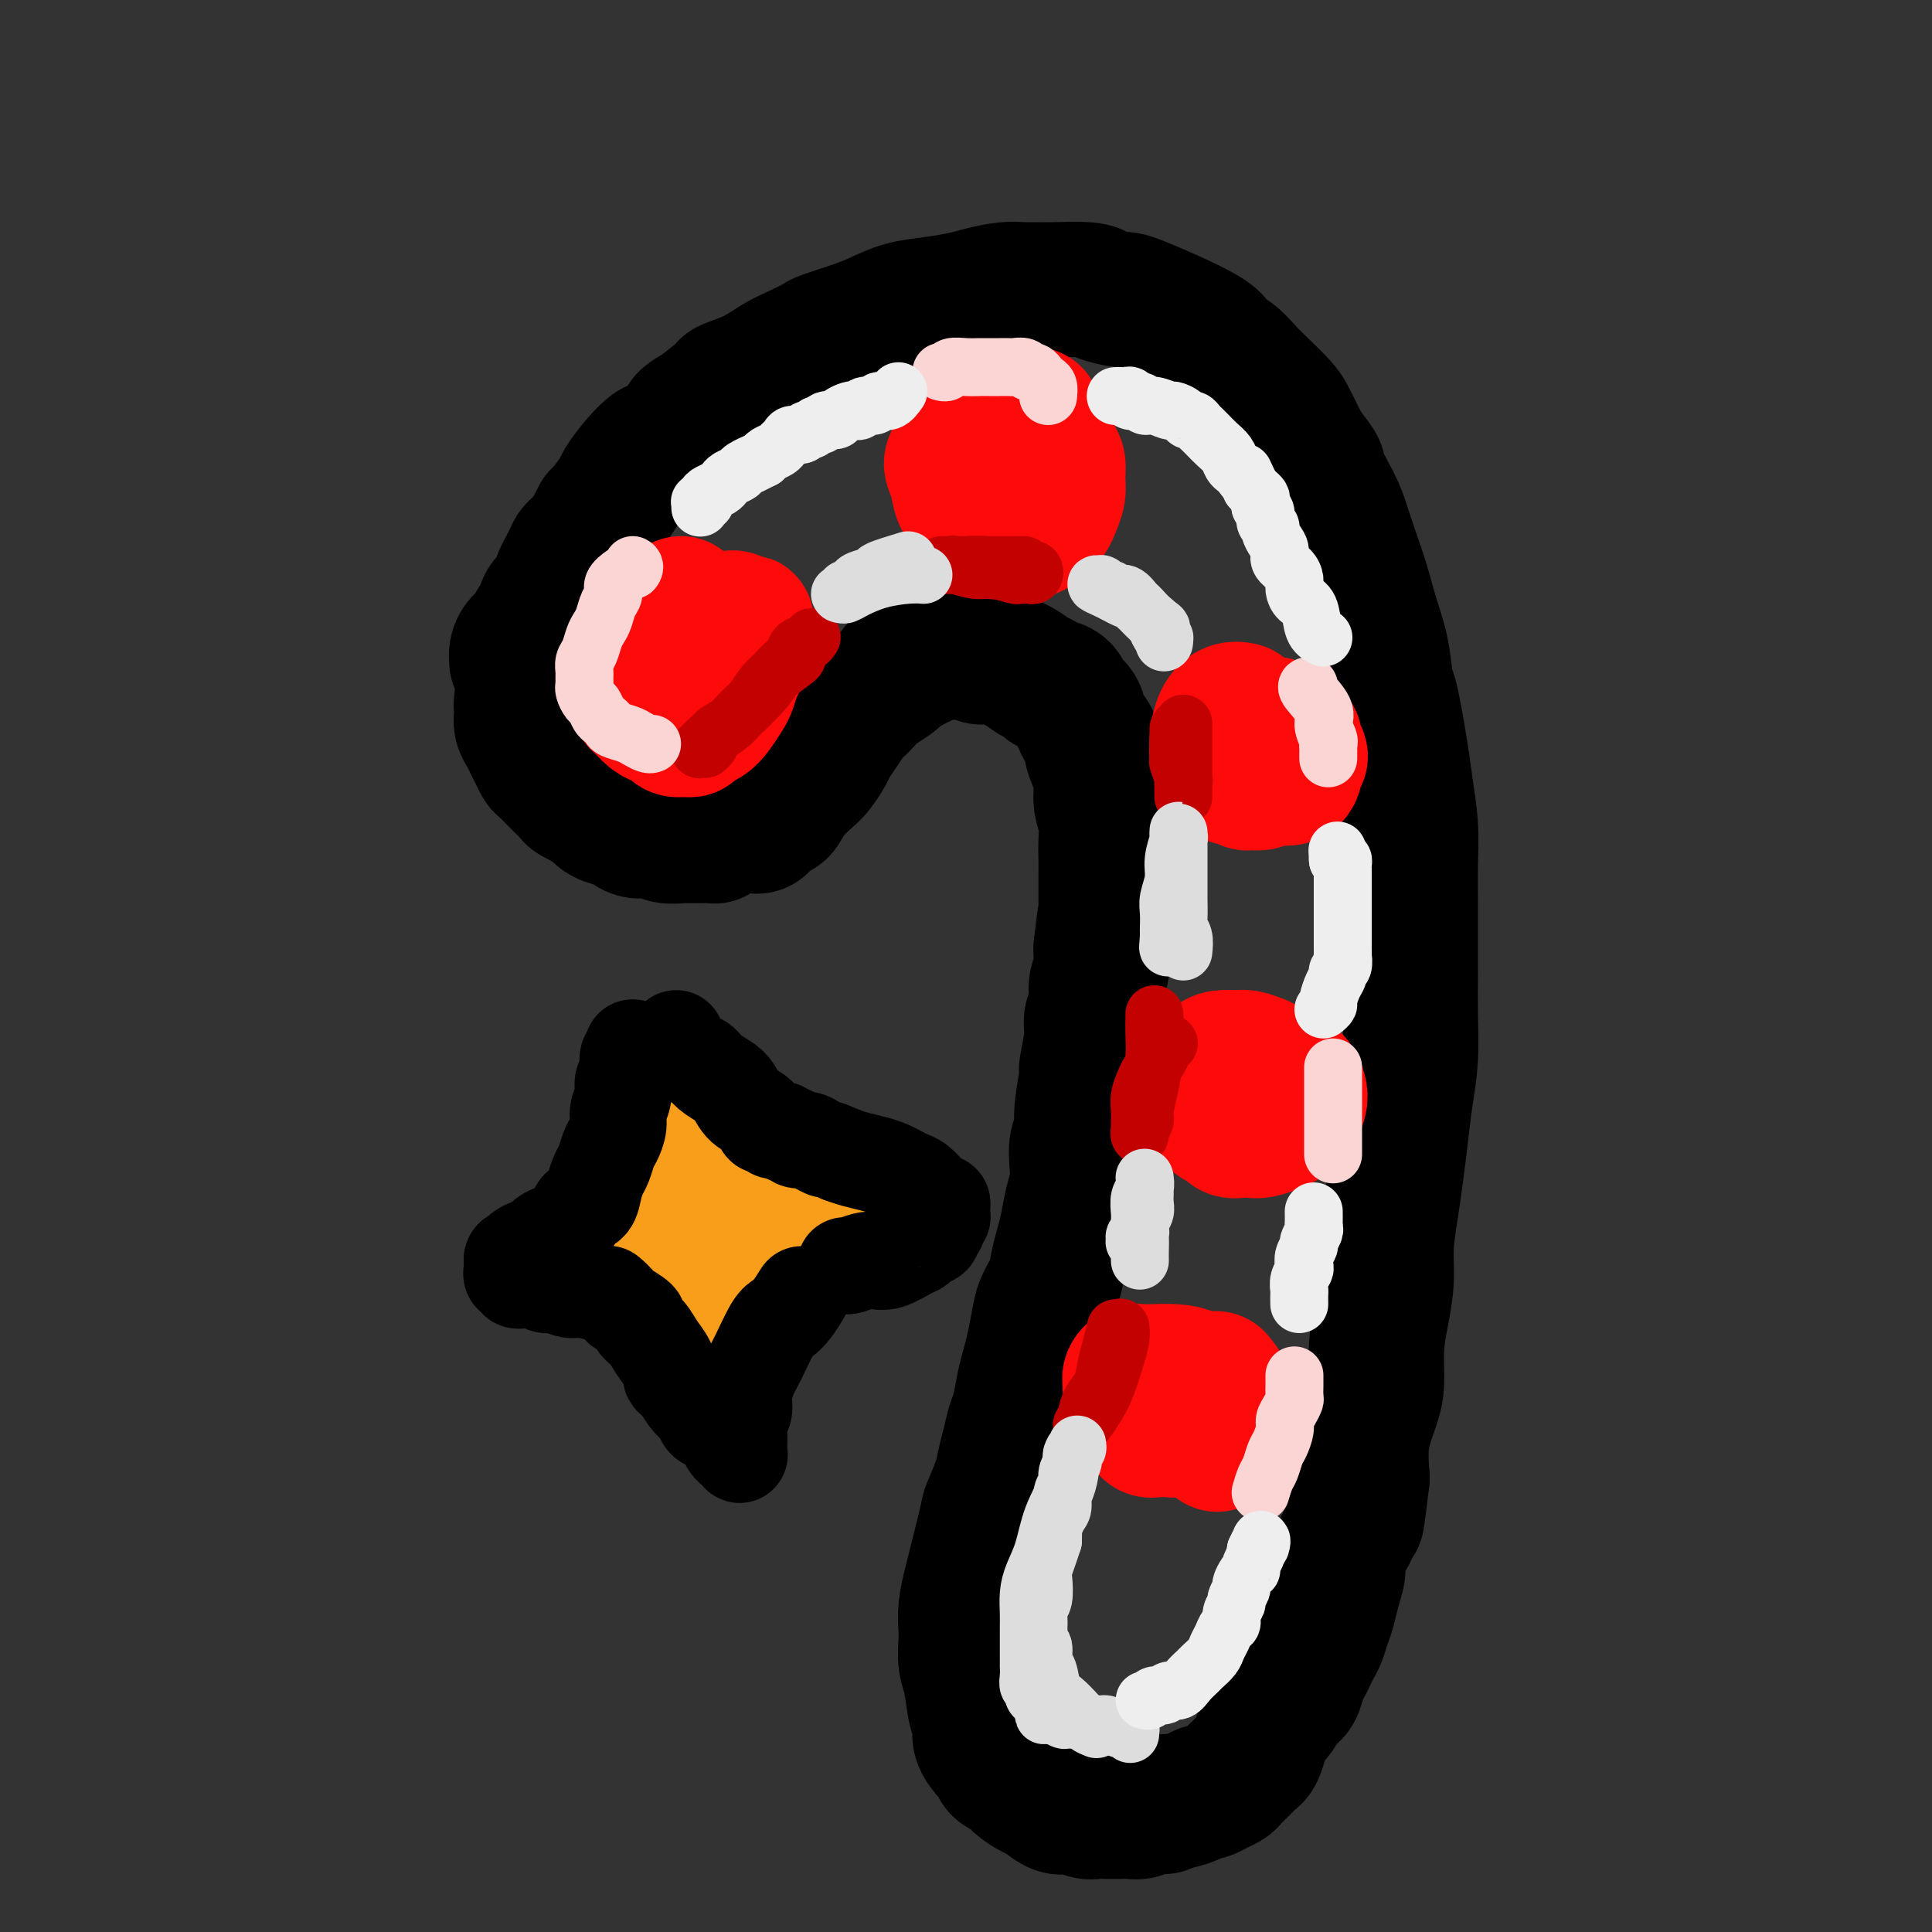 <svg viewBox='0 0 400 400' version='1.1' xmlns='http://www.w3.org/2000/svg' xmlns:xlink='http://www.w3.org/1999/xlink'><rect x="0" y="0" width="400" height="400" fill="#333333" stroke="none"/><g fill='none' stroke='rgb(0,0,0)' stroke-width='28' stroke-linecap='round' stroke-linejoin='round'><path d='M107,137c-0.059,-0.664 -0.118,-1.328 0,-2c0.118,-0.672 0.412,-1.353 1,-2c0.588,-0.647 1.471,-1.261 2,-2c0.529,-0.739 0.704,-1.603 1,-2c0.296,-0.397 0.713,-0.326 1,-1c0.287,-0.674 0.443,-2.092 1,-3c0.557,-0.908 1.514,-1.306 2,-2c0.486,-0.694 0.501,-1.684 1,-3c0.499,-1.316 1.482,-2.959 2,-4c0.518,-1.041 0.570,-1.480 1,-2c0.430,-0.520 1.236,-1.120 2,-2c0.764,-0.880 1.484,-2.040 2,-3c0.516,-0.960 0.826,-1.719 1,-2c0.174,-0.281 0.211,-0.082 1,-1c0.789,-0.918 2.331,-2.951 3,-4c0.669,-1.049 0.467,-1.114 1,-2c0.533,-0.886 1.801,-2.593 3,-4c1.199,-1.407 2.330,-2.512 3,-3c0.670,-0.488 0.881,-0.358 2,-1c1.119,-0.642 3.147,-2.058 4,-3c0.853,-0.942 0.529,-1.412 1,-2c0.471,-0.588 1.735,-1.294 3,-2'/><path d='M145,85c3.146,-2.568 4.511,-3.489 5,-4c0.489,-0.511 0.103,-0.613 1,-1c0.897,-0.387 3.076,-1.058 5,-2c1.924,-0.942 3.592,-2.153 5,-3c1.408,-0.847 2.557,-1.329 4,-2c1.443,-0.671 3.182,-1.531 4,-2c0.818,-0.469 0.716,-0.545 2,-1c1.284,-0.455 3.954,-1.288 6,-2c2.046,-0.712 3.470,-1.304 5,-2c1.530,-0.696 3.168,-1.497 5,-2c1.832,-0.503 3.857,-0.709 6,-1c2.143,-0.291 4.403,-0.666 6,-1c1.597,-0.334 2.530,-0.625 4,-1c1.470,-0.375 3.476,-0.833 5,-1c1.524,-0.167 2.566,-0.042 4,0c1.434,0.042 3.260,0.001 4,0c0.740,-0.001 0.393,0.037 2,0c1.607,-0.037 5.167,-0.147 7,0c1.833,0.147 1.939,0.553 3,1c1.061,0.447 3.078,0.934 4,1c0.922,0.066 0.750,-0.288 4,1c3.250,1.288 9.922,4.220 13,6c3.078,1.780 2.562,2.410 3,3c0.438,0.590 1.832,1.142 3,2c1.168,0.858 2.111,2.023 3,3c0.889,0.977 1.723,1.767 3,3c1.277,1.233 2.998,2.909 4,4c1.002,1.091 1.286,1.597 2,3c0.714,1.403 1.857,3.701 3,6'/><path d='M270,93c3.772,4.542 2.701,3.896 3,5c0.299,1.104 1.967,3.960 3,6c1.033,2.040 1.432,3.266 2,5c0.568,1.734 1.304,3.975 2,6c0.696,2.025 1.351,3.833 2,6c0.649,2.167 1.291,4.694 2,7c0.709,2.306 1.485,4.392 2,7c0.515,2.608 0.769,5.738 1,7c0.231,1.262 0.440,0.655 1,3c0.560,2.345 1.471,7.640 2,11c0.529,3.360 0.678,4.783 1,7c0.322,2.217 0.818,5.227 1,8c0.182,2.773 0.048,5.308 0,8c-0.048,2.692 -0.012,5.540 0,8c0.012,2.460 0.000,4.532 0,7c-0.000,2.468 0.011,5.332 0,8c-0.011,2.668 -0.044,5.139 0,8c0.044,2.861 0.167,6.114 0,9c-0.167,2.886 -0.623,5.407 -1,8c-0.377,2.593 -0.675,5.258 -1,8c-0.325,2.742 -0.678,5.561 -1,8c-0.322,2.439 -0.612,4.498 -1,7c-0.388,2.502 -0.874,5.446 -1,8c-0.126,2.554 0.108,4.719 0,7c-0.108,2.281 -0.558,4.680 -1,7c-0.442,2.320 -0.875,4.561 -1,7c-0.125,2.439 0.059,5.076 0,7c-0.059,1.924 -0.362,3.133 -1,5c-0.638,1.867 -1.611,4.390 -2,7c-0.389,2.610 -0.195,5.305 0,8'/><path d='M282,306c-1.720,14.383 -1.020,6.839 -1,5c0.020,-1.839 -0.639,2.027 -1,4c-0.361,1.973 -0.425,2.054 -1,3c-0.575,0.946 -1.659,2.756 -2,4c-0.341,1.244 0.063,1.923 0,3c-0.063,1.077 -0.594,2.554 -1,4c-0.406,1.446 -0.686,2.863 -1,4c-0.314,1.137 -0.661,1.996 -1,3c-0.339,1.004 -0.668,2.155 -1,3c-0.332,0.845 -0.665,1.385 -1,2c-0.335,0.615 -0.670,1.304 -1,2c-0.330,0.696 -0.654,1.398 -1,2c-0.346,0.602 -0.712,1.105 -1,2c-0.288,0.895 -0.497,2.182 -1,3c-0.503,0.818 -1.301,1.168 -2,2c-0.699,0.832 -1.301,2.145 -2,3c-0.699,0.855 -1.496,1.250 -2,2c-0.504,0.750 -0.716,1.854 -1,3c-0.284,1.146 -0.640,2.334 -1,3c-0.360,0.666 -0.726,0.808 -1,1c-0.274,0.192 -0.457,0.432 -1,1c-0.543,0.568 -1.445,1.463 -2,2c-0.555,0.537 -0.764,0.718 -1,1c-0.236,0.282 -0.499,0.667 -1,1c-0.501,0.333 -1.240,0.615 -2,1c-0.760,0.385 -1.541,0.874 -2,1c-0.459,0.126 -0.597,-0.111 -1,0c-0.403,0.111 -1.070,0.568 -2,1c-0.930,0.432 -2.123,0.838 -3,1c-0.877,0.162 -1.439,0.081 -2,0'/><path d='M242,373c-1.971,0.841 -0.898,0.943 -1,1c-0.102,0.057 -1.377,0.068 -2,0c-0.623,-0.068 -0.593,-0.214 -1,0c-0.407,0.214 -1.250,0.789 -2,1c-0.750,0.211 -1.407,0.058 -2,0c-0.593,-0.058 -1.120,-0.020 -2,0c-0.880,0.020 -2.111,0.021 -3,0c-0.889,-0.021 -1.435,-0.065 -2,0c-0.565,0.065 -1.147,0.240 -2,0c-0.853,-0.240 -1.975,-0.893 -3,-1c-1.025,-0.107 -1.951,0.332 -3,0c-1.049,-0.332 -2.221,-1.436 -3,-2c-0.779,-0.564 -1.165,-0.589 -2,-1c-0.835,-0.411 -2.120,-1.208 -3,-2c-0.880,-0.792 -1.354,-1.580 -2,-2c-0.646,-0.420 -1.465,-0.472 -2,-1c-0.535,-0.528 -0.787,-1.531 -1,-2c-0.213,-0.469 -0.385,-0.404 -1,-1c-0.615,-0.596 -1.671,-1.852 -2,-3c-0.329,-1.148 0.069,-2.187 0,-3c-0.069,-0.813 -0.607,-1.399 -1,-3c-0.393,-1.601 -0.642,-4.215 -1,-6c-0.358,-1.785 -0.825,-2.739 -1,-4c-0.175,-1.261 -0.058,-2.829 0,-4c0.058,-1.171 0.057,-1.944 0,-3c-0.057,-1.056 -0.170,-2.396 0,-4c0.170,-1.604 0.623,-3.471 1,-5c0.377,-1.529 0.678,-2.719 1,-4c0.322,-1.281 0.663,-2.652 1,-4c0.337,-1.348 0.668,-2.674 1,-4'/><path d='M204,316c0.737,-3.284 0.579,-2.995 1,-4c0.421,-1.005 1.422,-3.306 2,-5c0.578,-1.694 0.732,-2.781 1,-4c0.268,-1.219 0.649,-2.570 1,-4c0.351,-1.430 0.671,-2.940 1,-4c0.329,-1.060 0.666,-1.669 1,-3c0.334,-1.331 0.666,-3.384 1,-5c0.334,-1.616 0.671,-2.795 1,-4c0.329,-1.205 0.652,-2.436 1,-4c0.348,-1.564 0.723,-3.461 1,-5c0.277,-1.539 0.455,-2.721 1,-4c0.545,-1.279 1.455,-2.656 2,-4c0.545,-1.344 0.724,-2.656 1,-4c0.276,-1.344 0.649,-2.722 1,-4c0.351,-1.278 0.682,-2.456 1,-4c0.318,-1.544 0.625,-3.452 1,-5c0.375,-1.548 0.817,-2.734 1,-4c0.183,-1.266 0.106,-2.610 0,-4c-0.106,-1.390 -0.240,-2.826 0,-4c0.240,-1.174 0.853,-2.085 1,-3c0.147,-0.915 -0.172,-1.834 0,-4c0.172,-2.166 0.835,-5.579 1,-7c0.165,-1.421 -0.167,-0.849 0,-2c0.167,-1.151 0.833,-4.026 1,-6c0.167,-1.974 -0.165,-3.046 0,-4c0.165,-0.954 0.829,-1.789 1,-3c0.171,-1.211 -0.150,-2.799 0,-4c0.150,-1.201 0.771,-2.016 1,-3c0.229,-0.984 0.065,-2.138 0,-3c-0.065,-0.862 -0.033,-1.431 0,-2'/><path d='M228,196c1.000,-8.922 1.000,-6.728 1,-7c0.000,-0.272 0.001,-3.009 0,-5c-0.001,-1.991 -0.004,-3.235 0,-4c0.004,-0.765 0.016,-1.050 0,-2c-0.016,-0.950 -0.059,-2.564 0,-4c0.059,-1.436 0.222,-2.692 0,-4c-0.222,-1.308 -0.828,-2.667 -1,-4c-0.172,-1.333 0.090,-2.639 0,-4c-0.090,-1.361 -0.534,-2.777 -1,-4c-0.466,-1.223 -0.955,-2.253 -1,-3c-0.045,-0.747 0.354,-1.212 0,-2c-0.354,-0.788 -1.461,-1.900 -2,-3c-0.539,-1.100 -0.512,-2.189 -1,-3c-0.488,-0.811 -1.492,-1.345 -2,-2c-0.508,-0.655 -0.520,-1.432 -1,-2c-0.480,-0.568 -1.428,-0.928 -2,-1c-0.572,-0.072 -0.768,0.145 -1,0c-0.232,-0.145 -0.499,-0.651 -1,-1c-0.501,-0.349 -1.237,-0.542 -2,-1c-0.763,-0.458 -1.555,-1.180 -3,-2c-1.445,-0.820 -3.543,-1.736 -5,-2c-1.457,-0.264 -2.273,0.126 -3,0c-0.727,-0.126 -1.363,-0.767 -2,-1c-0.637,-0.233 -1.273,-0.060 -2,0c-0.727,0.060 -1.546,0.005 -2,0c-0.454,-0.005 -0.544,0.040 -1,0c-0.456,-0.040 -1.277,-0.165 -2,0c-0.723,0.165 -1.349,0.621 -2,1c-0.651,0.379 -1.329,0.680 -2,1c-0.671,0.320 -1.336,0.660 -2,1'/><path d='M188,138c-3.158,0.441 -2.055,0.542 -2,1c0.055,0.458 -0.940,1.273 -2,2c-1.060,0.727 -2.185,1.366 -3,2c-0.815,0.634 -1.322,1.262 -2,2c-0.678,0.738 -1.529,1.586 -2,2c-0.471,0.414 -0.563,0.394 -1,1c-0.437,0.606 -1.218,1.838 -2,3c-0.782,1.162 -1.564,2.253 -2,3c-0.436,0.747 -0.527,1.149 -1,2c-0.473,0.851 -1.330,2.150 -2,3c-0.670,0.850 -1.153,1.250 -2,2c-0.847,0.750 -2.058,1.850 -3,3c-0.942,1.150 -1.613,2.351 -2,3c-0.387,0.649 -0.488,0.748 -1,1c-0.512,0.252 -1.433,0.659 -2,1c-0.567,0.341 -0.779,0.617 -1,1c-0.221,0.383 -0.452,0.873 -1,1c-0.548,0.127 -1.415,-0.110 -3,0c-1.585,0.110 -3.890,0.565 -5,1c-1.110,0.435 -1.024,0.850 -1,1c0.024,0.150 -0.013,0.036 -1,0c-0.987,-0.036 -2.926,0.005 -4,0c-1.074,-0.005 -1.285,-0.057 -2,0c-0.715,0.057 -1.934,0.222 -3,0c-1.066,-0.222 -1.980,-0.832 -3,-1c-1.020,-0.168 -2.146,0.107 -3,0c-0.854,-0.107 -1.435,-0.596 -2,-1c-0.565,-0.404 -1.114,-0.724 -2,-1c-0.886,-0.276 -2.110,-0.507 -3,-1c-0.890,-0.493 -1.445,-1.246 -2,-2'/><path d='M123,167c-2.660,-1.102 -1.811,-0.858 -2,-1c-0.189,-0.142 -1.416,-0.672 -2,-1c-0.584,-0.328 -0.523,-0.454 -1,-1c-0.477,-0.546 -1.490,-1.511 -2,-2c-0.510,-0.489 -0.518,-0.501 -1,-1c-0.482,-0.499 -1.438,-1.485 -2,-2c-0.562,-0.515 -0.729,-0.561 -1,-1c-0.271,-0.439 -0.647,-1.273 -1,-2c-0.353,-0.727 -0.683,-1.346 -1,-2c-0.317,-0.654 -0.622,-1.342 -1,-2c-0.378,-0.658 -0.831,-1.285 -1,-2c-0.169,-0.715 -0.056,-1.520 0,-2c0.056,-0.480 0.054,-0.637 0,-1c-0.054,-0.363 -0.159,-0.932 0,-2c0.159,-1.068 0.581,-2.634 1,-4c0.419,-1.366 0.834,-2.533 1,-3c0.166,-0.467 0.083,-0.233 0,0'/></g>
<g fill='none' stroke='rgb(253,10,10)' stroke-width='28' stroke-linecap='round' stroke-linejoin='round'><path d='M141,125c-1.518,0.622 -3.037,1.243 -4,2c-0.963,0.757 -1.372,1.648 -2,2c-0.628,0.352 -1.475,0.164 -2,1c-0.525,0.836 -0.726,2.695 -1,4c-0.274,1.305 -0.620,2.055 -1,3c-0.380,0.945 -0.793,2.083 -1,3c-0.207,0.917 -0.207,1.611 0,2c0.207,0.389 0.621,0.471 1,1c0.379,0.529 0.721,1.503 1,2c0.279,0.497 0.493,0.515 1,1c0.507,0.485 1.305,1.436 2,2c0.695,0.564 1.286,0.740 2,1c0.714,0.260 1.553,0.602 2,1c0.447,0.398 0.504,0.850 1,1c0.496,0.150 1.431,-0.003 2,0c0.569,0.003 0.772,0.163 1,0c0.228,-0.163 0.481,-0.647 1,-1c0.519,-0.353 1.305,-0.574 2,-1c0.695,-0.426 1.299,-1.058 2,-2c0.701,-0.942 1.498,-2.196 2,-3c0.502,-0.804 0.709,-1.160 1,-2c0.291,-0.840 0.666,-2.164 1,-3c0.334,-0.836 0.626,-1.183 1,-2c0.374,-0.817 0.832,-2.105 1,-3c0.168,-0.895 0.048,-1.399 0,-2c-0.048,-0.601 -0.024,-1.301 0,-2'/><path d='M154,130c0.974,-2.585 0.411,-0.549 0,0c-0.411,0.549 -0.668,-0.390 -1,-1c-0.332,-0.610 -0.739,-0.892 -1,-1c-0.261,-0.108 -0.376,-0.044 -1,0c-0.624,0.044 -1.757,0.067 -3,0c-1.243,-0.067 -2.596,-0.224 -4,0c-1.404,0.224 -2.860,0.831 -4,1c-1.140,0.169 -1.965,-0.099 -3,0c-1.035,0.099 -2.279,0.565 -3,1c-0.721,0.435 -0.920,0.839 -1,1c-0.080,0.161 -0.040,0.081 0,0'/><path d='M210,87c-0.131,-0.007 -0.262,-0.013 -1,0c-0.738,0.013 -2.082,0.047 -3,0c-0.918,-0.047 -1.411,-0.175 -2,0c-0.589,0.175 -1.273,0.651 -2,1c-0.727,0.349 -1.498,0.570 -2,1c-0.502,0.430 -0.735,1.067 -1,2c-0.265,0.933 -0.563,2.160 -1,3c-0.437,0.840 -1.014,1.293 -1,2c0.014,0.707 0.618,1.666 1,3c0.382,1.334 0.540,3.041 1,4c0.460,0.959 1.222,1.171 2,2c0.778,0.829 1.574,2.275 2,3c0.426,0.725 0.484,0.730 1,1c0.516,0.270 1.489,0.805 2,1c0.511,0.195 0.559,0.050 1,0c0.441,-0.050 1.274,-0.006 2,0c0.726,0.006 1.346,-0.028 2,0c0.654,0.028 1.342,0.118 2,0c0.658,-0.118 1.286,-0.443 2,-1c0.714,-0.557 1.513,-1.347 2,-2c0.487,-0.653 0.664,-1.171 1,-2c0.336,-0.829 0.833,-1.970 1,-3c0.167,-1.030 0.003,-1.949 0,-3c-0.003,-1.051 0.154,-2.235 0,-3c-0.154,-0.765 -0.619,-1.112 -1,-2c-0.381,-0.888 -0.680,-2.316 -1,-3c-0.320,-0.684 -0.663,-0.624 -1,-1c-0.337,-0.376 -0.669,-1.188 -1,-2'/><path d='M215,88c-0.845,-1.405 -0.958,-0.917 -1,-1c-0.042,-0.083 -0.012,-0.738 0,-1c0.012,-0.262 0.006,-0.131 0,0'/><path d='M257,147c-0.650,-0.120 -1.299,-0.240 -2,0c-0.701,0.240 -1.453,0.841 -2,2c-0.547,1.159 -0.890,2.877 -1,4c-0.110,1.123 0.011,1.650 0,2c-0.011,0.350 -0.154,0.524 0,1c0.154,0.476 0.605,1.256 1,2c0.395,0.744 0.735,1.453 1,2c0.265,0.547 0.455,0.932 1,1c0.545,0.068 1.444,-0.182 2,0c0.556,0.182 0.768,0.795 1,1c0.232,0.205 0.486,0.003 1,0c0.514,-0.003 1.290,0.192 2,0c0.710,-0.192 1.353,-0.772 2,-1c0.647,-0.228 1.297,-0.102 2,0c0.703,0.102 1.460,0.182 2,0c0.540,-0.182 0.864,-0.625 1,-1c0.136,-0.375 0.085,-0.682 0,-1c-0.085,-0.318 -0.204,-0.649 0,-1c0.204,-0.351 0.731,-0.724 1,-1c0.269,-0.276 0.278,-0.455 0,-1c-0.278,-0.545 -0.844,-1.454 -1,-2c-0.156,-0.546 0.098,-0.727 0,-1c-0.098,-0.273 -0.549,-0.636 -1,-1'/><path d='M267,152c-0.290,-1.401 -0.516,-0.904 -1,-1c-0.484,-0.096 -1.228,-0.785 -2,-1c-0.772,-0.215 -1.573,0.043 -2,0c-0.427,-0.043 -0.478,-0.387 -1,0c-0.522,0.387 -1.513,1.505 -2,2c-0.487,0.495 -0.470,0.367 -1,1c-0.530,0.633 -1.606,2.025 -2,3c-0.394,0.975 -0.106,1.532 0,2c0.106,0.468 0.030,0.848 0,1c-0.030,0.152 -0.015,0.076 0,0'/><path d='M261,220c-1.120,-0.427 -2.240,-0.855 -3,-1c-0.760,-0.145 -1.160,-0.009 -2,0c-0.840,0.009 -2.121,-0.111 -3,0c-0.879,0.111 -1.357,0.452 -2,1c-0.643,0.548 -1.452,1.301 -2,2c-0.548,0.699 -0.835,1.343 -1,2c-0.165,0.657 -0.209,1.328 0,2c0.209,0.672 0.671,1.347 1,2c0.329,0.653 0.525,1.285 1,2c0.475,0.715 1.230,1.512 2,2c0.770,0.488 1.556,0.668 2,1c0.444,0.332 0.545,0.818 1,1c0.455,0.182 1.263,0.060 2,0c0.737,-0.060 1.402,-0.058 2,0c0.598,0.058 1.130,0.171 2,0c0.870,-0.171 2.079,-0.626 3,-1c0.921,-0.374 1.554,-0.666 2,-1c0.446,-0.334 0.706,-0.709 1,-1c0.294,-0.291 0.624,-0.498 1,-1c0.376,-0.502 0.800,-1.300 1,-2c0.200,-0.700 0.177,-1.301 0,-2c-0.177,-0.699 -0.509,-1.496 -1,-2c-0.491,-0.504 -1.140,-0.715 -2,-1c-0.860,-0.285 -1.930,-0.642 -3,-1'/><path d='M263,222c-1.486,-1.094 -2.203,-0.829 -3,-1c-0.797,-0.171 -1.676,-0.777 -2,-1c-0.324,-0.223 -0.093,-0.064 0,0c0.093,0.064 0.046,0.032 0,0'/><path d='M251,288c-1.336,-1.155 -2.672,-2.310 -4,-3c-1.328,-0.690 -2.647,-0.914 -4,-1c-1.353,-0.086 -2.741,-0.034 -4,0c-1.259,0.034 -2.391,0.049 -3,0c-0.609,-0.049 -0.697,-0.162 -1,0c-0.303,0.162 -0.823,0.599 -1,1c-0.177,0.401 -0.013,0.765 0,1c0.013,0.235 -0.125,0.340 0,1c0.125,0.660 0.512,1.876 1,3c0.488,1.124 1.076,2.158 2,3c0.924,0.842 2.184,1.494 3,2c0.816,0.506 1.187,0.866 2,1c0.813,0.134 2.067,0.043 3,0c0.933,-0.043 1.545,-0.038 2,0c0.455,0.038 0.753,0.110 1,0c0.247,-0.110 0.444,-0.400 1,-1c0.556,-0.600 1.470,-1.509 2,-2c0.530,-0.491 0.675,-0.565 1,-1c0.325,-0.435 0.829,-1.230 1,-2c0.171,-0.770 0.007,-1.515 0,-2c-0.007,-0.485 0.141,-0.710 0,-1c-0.141,-0.290 -0.570,-0.645 -1,-1'/><path d='M252,286c-0.071,-1.083 -0.750,-0.292 -1,0c-0.250,0.292 -0.071,0.083 0,0c0.071,-0.083 0.036,-0.042 0,0'/><path d='M252,299c-0.876,-0.755 -1.751,-1.510 -2,-2c-0.249,-0.490 0.130,-0.716 0,-1c-0.130,-0.284 -0.768,-0.627 -1,-1c-0.232,-0.373 -0.059,-0.777 0,-1c0.059,-0.223 0.004,-0.266 0,0c-0.004,0.266 0.043,0.842 0,1c-0.043,0.158 -0.177,-0.100 0,0c0.177,0.100 0.663,0.559 1,1c0.337,0.441 0.525,0.865 1,1c0.475,0.135 1.238,-0.019 2,0c0.762,0.019 1.525,0.212 2,0c0.475,-0.212 0.664,-0.829 1,-1c0.336,-0.171 0.820,0.105 1,0c0.180,-0.105 0.056,-0.592 0,-1c-0.056,-0.408 -0.045,-0.739 0,-1c0.045,-0.261 0.123,-0.452 0,-1c-0.123,-0.548 -0.445,-1.452 -1,-2c-0.555,-0.548 -1.341,-0.740 -2,-1c-0.659,-0.260 -1.191,-0.589 -2,-1c-0.809,-0.411 -1.894,-0.906 -3,-1c-1.106,-0.094 -2.233,0.212 -3,0c-0.767,-0.212 -1.175,-0.944 -2,-1c-0.825,-0.056 -2.068,0.562 -3,1c-0.932,0.438 -1.552,0.697 -2,1c-0.448,0.303 -0.724,0.652 -1,1'/><path d='M238,290c-2.142,0.653 -1.996,1.285 -2,2c-0.004,0.715 -0.159,1.512 0,2c0.159,0.488 0.630,0.667 1,1c0.370,0.333 0.638,0.820 1,1c0.362,0.180 0.818,0.051 1,0c0.182,-0.051 0.091,-0.026 0,0'/></g>
<g fill='none' stroke='rgb(195,1,1)' stroke-width='12' stroke-linecap='round' stroke-linejoin='round'><path d='M165,136c0.074,0.070 0.148,0.140 -1,1c-1.148,0.860 -3.520,2.509 -5,4c-1.480,1.491 -2.070,2.823 -3,4c-0.930,1.177 -2.201,2.200 -3,3c-0.799,0.800 -1.127,1.377 -2,2c-0.873,0.623 -2.290,1.291 -3,2c-0.710,0.709 -0.713,1.459 -1,2c-0.287,0.541 -0.857,0.872 -1,1c-0.143,0.128 0.143,0.053 0,0c-0.143,-0.053 -0.714,-0.085 -1,0c-0.286,0.085 -0.288,0.288 0,0c0.288,-0.288 0.866,-1.067 2,-2c1.134,-0.933 2.822,-2.021 4,-3c1.178,-0.979 1.845,-1.849 3,-3c1.155,-1.151 2.799,-2.584 4,-4c1.201,-1.416 1.958,-2.814 3,-4c1.042,-1.186 2.370,-2.160 3,-3c0.630,-0.840 0.561,-1.545 1,-2c0.439,-0.455 1.386,-0.658 2,-1c0.614,-0.342 0.896,-0.823 1,-1c0.104,-0.177 0.030,-0.051 0,0c-0.030,0.051 -0.015,0.025 0,0'/><path d='M197,117c0.060,-0.121 0.120,-0.243 1,0c0.880,0.243 2.578,0.850 4,1c1.422,0.150 2.566,-0.156 4,0c1.434,0.156 3.158,0.775 4,1c0.842,0.225 0.801,0.057 1,0c0.199,-0.057 0.639,-0.001 1,0c0.361,0.001 0.645,-0.053 1,0c0.355,0.053 0.781,0.211 1,0c0.219,-0.211 0.229,-0.792 0,-1c-0.229,-0.208 -0.698,-0.042 -1,0c-0.302,0.042 -0.437,-0.041 -1,0c-0.563,0.041 -1.555,0.207 -3,0c-1.445,-0.207 -3.345,-0.788 -5,-1c-1.655,-0.212 -3.065,-0.057 -4,0c-0.935,0.057 -1.394,0.015 -2,0c-0.606,-0.015 -1.358,-0.004 -2,0c-0.642,0.004 -1.172,0.001 -1,0c0.172,-0.001 1.047,-0.000 2,0c0.953,0.000 1.985,0.000 3,0c1.015,-0.000 2.014,-0.000 3,0c0.986,0.000 1.958,0.000 3,0c1.042,-0.000 2.155,-0.000 3,0c0.845,0.000 1.423,0.000 2,0'/><path d='M211,117c2.556,0.000 1.444,0.000 1,0c-0.444,-0.000 -0.222,0.000 0,0'/><path d='M244,151c-0.008,-0.136 -0.016,-0.272 0,1c0.016,1.272 0.057,3.952 0,5c-0.057,1.048 -0.211,0.465 0,1c0.211,0.535 0.789,2.187 1,3c0.211,0.813 0.057,0.788 0,1c-0.057,0.212 -0.015,0.660 0,1c0.015,0.340 0.004,0.571 0,1c-0.004,0.429 -0.001,1.056 0,1c0.001,-0.056 0.000,-0.794 0,-1c-0.000,-0.206 -0.000,0.121 0,0c0.000,-0.121 0.000,-0.690 0,-1c-0.000,-0.310 -0.000,-0.362 0,-1c0.000,-0.638 0.000,-1.863 0,-3c-0.000,-1.137 -0.000,-2.185 0,-3c0.000,-0.815 0.000,-1.395 0,-2c-0.000,-0.605 -0.000,-1.234 0,-2c0.000,-0.766 0.000,-1.668 0,-2c-0.000,-0.332 -0.000,-0.095 0,0c0.000,0.095 0.000,0.047 0,0'/><path d='M242,216c-0.364,0.276 -0.728,0.552 -1,1c-0.272,0.448 -0.451,1.068 -1,2c-0.549,0.932 -1.468,2.174 -2,3c-0.532,0.826 -0.679,1.234 -1,2c-0.321,0.766 -0.818,1.889 -1,3c-0.182,1.111 -0.048,2.211 0,3c0.048,0.789 0.012,1.267 0,2c-0.012,0.733 0.001,1.721 0,2c-0.001,0.279 -0.015,-0.149 0,0c0.015,0.149 0.059,0.877 0,1c-0.059,0.123 -0.222,-0.360 0,-1c0.222,-0.640 0.830,-1.438 1,-2c0.170,-0.562 -0.098,-0.889 0,-2c0.098,-1.111 0.562,-3.005 1,-5c0.438,-1.995 0.849,-4.090 1,-6c0.151,-1.910 0.040,-3.636 0,-5c-0.040,-1.364 -0.011,-2.367 0,-3c0.011,-0.633 0.003,-0.895 0,-1c-0.003,-0.105 -0.002,-0.052 0,0'/><path d='M231,275c-0.326,1.341 -0.652,2.681 -1,4c-0.348,1.319 -0.719,2.615 -1,4c-0.281,1.385 -0.471,2.858 -1,4c-0.529,1.142 -1.396,1.953 -2,3c-0.604,1.047 -0.944,2.332 -1,3c-0.056,0.668 0.173,0.720 0,1c-0.173,0.280 -0.748,0.787 -1,1c-0.252,0.213 -0.180,0.133 0,0c0.180,-0.133 0.469,-0.318 1,-1c0.531,-0.682 1.305,-1.861 2,-3c0.695,-1.139 1.310,-2.239 2,-4c0.690,-1.761 1.453,-4.183 2,-6c0.547,-1.817 0.878,-3.028 1,-4c0.122,-0.972 0.035,-1.706 0,-2c-0.035,-0.294 -0.017,-0.147 0,0'/></g>
<g fill='none' stroke='rgb(221,221,221)' stroke-width='12' stroke-linecap='round' stroke-linejoin='round'><path d='M227,358c-0.695,-0.279 -1.390,-0.558 -2,-1c-0.610,-0.442 -1.134,-1.048 -2,-2c-0.866,-0.952 -2.073,-2.252 -3,-3c-0.927,-0.748 -1.573,-0.946 -2,-2c-0.427,-1.054 -0.636,-2.963 -1,-4c-0.364,-1.037 -0.882,-1.200 -1,-2c-0.118,-0.800 0.164,-2.237 0,-3c-0.164,-0.763 -0.776,-0.851 -1,-1c-0.224,-0.149 -0.061,-0.358 0,-1c0.061,-0.642 0.020,-1.717 0,-2c-0.020,-0.283 -0.019,0.226 0,0c0.019,-0.226 0.057,-1.186 0,-2c-0.057,-0.814 -0.208,-1.481 0,-2c0.208,-0.519 0.777,-0.891 1,-2c0.223,-1.109 0.101,-2.957 0,-4c-0.101,-1.043 -0.181,-1.281 0,-2c0.181,-0.719 0.623,-1.920 1,-3c0.377,-1.080 0.688,-2.040 1,-3'/><path d='M218,319c0.112,-4.756 -0.110,-3.147 0,-3c0.110,0.147 0.550,-1.168 1,-2c0.450,-0.832 0.909,-1.182 1,-2c0.091,-0.818 -0.186,-2.103 0,-3c0.186,-0.897 0.833,-1.406 1,-2c0.167,-0.594 -0.148,-1.272 0,-2c0.148,-0.728 0.757,-1.506 1,-2c0.243,-0.494 0.119,-0.703 0,-1c-0.119,-0.297 -0.231,-0.683 0,-1c0.231,-0.317 0.807,-0.565 1,-1c0.193,-0.435 0.003,-1.056 0,-1c-0.003,0.056 0.179,0.790 0,1c-0.179,0.210 -0.720,-0.104 -1,1c-0.280,1.104 -0.299,3.624 -1,6c-0.701,2.376 -2.083,4.607 -3,7c-0.917,2.393 -1.370,4.948 -2,7c-0.630,2.052 -1.437,3.602 -2,5c-0.563,1.398 -0.883,2.644 -1,4c-0.117,1.356 -0.031,2.821 0,4c0.031,1.179 0.008,2.071 0,3c-0.008,0.929 -0.002,1.893 0,3c0.002,1.107 0.001,2.355 0,3c-0.001,0.645 -0.001,0.687 0,1c0.001,0.313 0.004,0.896 0,1c-0.004,0.104 -0.016,-0.270 0,0c0.016,0.270 0.060,1.186 0,2c-0.060,0.814 -0.223,1.528 0,2c0.223,0.472 0.833,0.704 1,1c0.167,0.296 -0.109,0.657 0,1c0.109,0.343 0.603,0.670 1,1c0.397,0.330 0.699,0.665 1,1'/><path d='M216,353c0.412,3.720 -0.059,1.518 0,1c0.059,-0.518 0.646,0.646 1,1c0.354,0.354 0.473,-0.102 1,0c0.527,0.102 1.461,0.764 2,1c0.539,0.236 0.681,0.048 1,0c0.319,-0.048 0.814,0.043 1,0c0.186,-0.043 0.063,-0.222 1,0c0.937,0.222 2.934,0.844 4,1c1.066,0.156 1.200,-0.155 2,0c0.800,0.155 2.267,0.777 3,1c0.733,0.223 0.732,0.046 1,0c0.268,-0.046 0.804,0.039 1,0c0.196,-0.039 0.053,-0.203 0,0c-0.053,0.203 -0.015,0.772 0,1c0.015,0.228 0.008,0.114 0,0'/><path d='M236,261c-0.008,-0.584 -0.016,-1.167 0,-2c0.016,-0.833 0.057,-1.915 0,-3c-0.057,-1.085 -0.211,-2.175 0,-3c0.211,-0.825 0.789,-1.387 1,-2c0.211,-0.613 0.057,-1.278 0,-2c-0.057,-0.722 -0.015,-1.499 0,-2c0.015,-0.501 0.004,-0.724 0,-1c-0.004,-0.276 -0.000,-0.604 0,-1c0.000,-0.396 -0.004,-0.862 0,-1c0.004,-0.138 0.015,0.050 0,0c-0.015,-0.050 -0.057,-0.337 0,0c0.057,0.337 0.211,1.300 0,2c-0.211,0.700 -0.788,1.139 -1,2c-0.212,0.861 -0.061,2.144 0,3c0.061,0.856 0.030,1.286 0,2c-0.030,0.714 -0.060,1.712 0,2c0.060,0.288 0.211,-0.133 0,0c-0.211,0.133 -0.785,0.820 -1,1c-0.215,0.180 -0.071,-0.148 0,0c0.071,0.148 0.071,0.772 0,1c-0.071,0.228 -0.211,0.061 0,0c0.211,-0.061 0.775,-0.018 1,0c0.225,0.018 0.113,0.009 0,0'/><path d='M245,197c0.113,-1.075 0.226,-2.150 0,-3c-0.226,-0.850 -0.793,-1.473 -1,-2c-0.207,-0.527 -0.056,-0.956 0,-2c0.056,-1.044 0.015,-2.702 0,-4c-0.015,-1.298 -0.004,-2.234 0,-3c0.004,-0.766 0.001,-1.361 0,-2c-0.001,-0.639 -0.000,-1.320 0,-2c0.000,-0.680 0.000,-1.358 0,-2c-0.000,-0.642 0.000,-1.249 0,-2c-0.000,-0.751 -0.000,-1.648 0,-2c0.000,-0.352 0.001,-0.160 0,0c-0.001,0.160 -0.004,0.290 0,0c0.004,-0.290 0.016,-0.998 0,-1c-0.016,-0.002 -0.061,0.702 0,1c0.061,0.298 0.226,0.190 0,1c-0.226,0.810 -0.845,2.539 -1,4c-0.155,1.461 0.155,2.653 0,4c-0.155,1.347 -0.773,2.847 -1,4c-0.227,1.153 -0.061,1.959 0,3c0.061,1.041 0.016,2.319 0,3c-0.016,0.681 -0.005,0.766 0,1c0.005,0.234 0.002,0.617 0,1'/><path d='M242,194c-0.311,3.644 -0.089,1.756 0,1c0.089,-0.756 0.044,-0.378 0,0'/><path d='M241,133c-0.252,-1.099 -0.504,-2.197 -1,-3c-0.496,-0.803 -1.236,-1.310 -2,-2c-0.764,-0.690 -1.553,-1.562 -2,-2c-0.447,-0.438 -0.553,-0.442 -1,-1c-0.447,-0.558 -1.234,-1.670 -2,-2c-0.766,-0.330 -1.510,0.122 -2,0c-0.490,-0.122 -0.725,-0.818 -1,-1c-0.275,-0.182 -0.590,0.150 -1,0c-0.410,-0.150 -0.917,-0.784 -1,-1c-0.083,-0.216 0.257,-0.016 0,0c-0.257,0.016 -1.110,-0.151 -1,0c0.110,0.151 1.185,0.622 2,1c0.815,0.378 1.370,0.664 2,1c0.630,0.336 1.335,0.721 2,1c0.665,0.279 1.289,0.453 2,1c0.711,0.547 1.510,1.466 2,2c0.490,0.534 0.670,0.682 1,1c0.330,0.318 0.808,0.805 1,1c0.192,0.195 0.096,0.097 0,0'/><path d='M239,129c2.099,1.420 1.347,0.969 1,1c-0.347,0.031 -0.289,0.544 0,1c0.289,0.456 0.809,0.853 1,1c0.191,0.147 0.055,0.042 0,0c-0.055,-0.042 -0.027,-0.021 0,0'/><path d='M188,116c-2.507,0.757 -5.014,1.513 -6,2c-0.986,0.487 -0.450,0.704 -1,1c-0.550,0.296 -2.185,0.672 -3,1c-0.815,0.328 -0.811,0.610 -1,1c-0.189,0.390 -0.572,0.889 -1,1c-0.428,0.111 -0.900,-0.167 -1,0c-0.100,0.167 0.172,0.777 0,1c-0.172,0.223 -0.788,0.058 -1,0c-0.212,-0.058 -0.019,-0.008 0,0c0.019,0.008 -0.137,-0.026 0,0c0.137,0.026 0.566,0.112 1,0c0.434,-0.112 0.873,-0.422 2,-1c1.127,-0.578 2.941,-1.423 5,-2c2.059,-0.577 4.362,-0.886 6,-1c1.638,-0.114 2.611,-0.033 3,0c0.389,0.033 0.195,0.016 0,0'/></g>
<g fill='none' stroke='rgb(251,212,212)' stroke-width='12' stroke-linecap='round' stroke-linejoin='round'><path d='M135,154c-0.234,0.089 -0.468,0.179 -1,0c-0.532,-0.179 -1.361,-0.626 -2,-1c-0.639,-0.374 -1.088,-0.677 -2,-1c-0.912,-0.323 -2.286,-0.668 -3,-1c-0.714,-0.332 -0.769,-0.651 -1,-1c-0.231,-0.349 -0.640,-0.727 -1,-1c-0.360,-0.273 -0.671,-0.442 -1,-1c-0.329,-0.558 -0.677,-1.507 -1,-2c-0.323,-0.493 -0.623,-0.531 -1,-1c-0.377,-0.469 -0.833,-1.367 -1,-2c-0.167,-0.633 -0.046,-0.999 0,-1c0.046,-0.001 0.015,0.363 0,0c-0.015,-0.363 -0.015,-1.452 0,-2c0.015,-0.548 0.045,-0.556 0,-1c-0.045,-0.444 -0.167,-1.325 0,-2c0.167,-0.675 0.622,-1.143 1,-2c0.378,-0.857 0.680,-2.102 1,-3c0.320,-0.898 0.659,-1.448 1,-2c0.341,-0.552 0.686,-1.107 1,-2c0.314,-0.893 0.598,-2.123 1,-3c0.402,-0.877 0.922,-1.400 1,-2c0.078,-0.600 -0.287,-1.277 0,-2c0.287,-0.723 1.225,-1.492 2,-2c0.775,-0.508 1.388,-0.754 2,-1'/><path d='M131,118c0.622,-0.689 0.178,-0.911 0,-1c-0.178,-0.089 -0.089,-0.044 0,0'/><path d='M217,82c0.081,-0.765 0.162,-1.529 0,-2c-0.162,-0.471 -0.569,-0.647 -1,-1c-0.431,-0.353 -0.888,-0.883 -1,-1c-0.112,-0.117 0.121,0.179 0,0c-0.121,-0.179 -0.595,-0.833 -1,-1c-0.405,-0.167 -0.741,0.151 -1,0c-0.259,-0.151 -0.440,-0.773 -1,-1c-0.560,-0.227 -1.500,-0.061 -2,0c-0.500,0.061 -0.559,0.017 -1,0c-0.441,-0.017 -1.263,-0.005 -2,0c-0.737,0.005 -1.387,0.005 -2,0c-0.613,-0.005 -1.187,-0.015 -2,0c-0.813,0.015 -1.864,0.057 -3,0c-1.136,-0.057 -2.357,-0.211 -3,0c-0.643,0.211 -0.708,0.789 -1,1c-0.292,0.211 -0.809,0.057 -1,0c-0.191,-0.057 -0.054,-0.016 0,0c0.054,0.016 0.027,0.008 0,0'/><path d='M271,142c-0.348,0.038 -0.696,0.076 0,1c0.696,0.924 2.435,2.734 3,4c0.565,1.266 -0.045,1.988 0,3c0.045,1.012 0.744,2.313 1,3c0.256,0.687 0.069,0.759 0,1c-0.069,0.241 -0.018,0.652 0,1c0.018,0.348 0.005,0.632 0,1c-0.005,0.368 -0.001,0.819 0,1c0.001,0.181 0.001,0.090 0,0'/><path d='M276,239c0.000,-0.780 0.000,-1.560 0,-2c0.000,-0.440 0.000,-0.539 0,-1c0.000,-0.461 0.000,-1.283 0,-2c0.000,-0.717 0.000,-1.330 0,-2c0.000,-0.670 0.000,-1.398 0,-2c0.000,-0.602 0.000,-1.078 0,-2c-0.000,-0.922 0.000,-2.289 0,-3c0.000,-0.711 0.000,-0.765 0,-1c0.000,-0.235 0.000,-0.651 0,-1c0.000,-0.349 0.000,-0.633 0,-1c0.000,-0.367 0.000,-0.819 0,-1c0.000,-0.181 0.000,-0.090 0,0'/><path d='M261,309c0.334,-1.122 0.668,-2.244 1,-3c0.332,-0.756 0.663,-1.147 1,-2c0.337,-0.853 0.682,-2.168 1,-3c0.318,-0.832 0.611,-1.183 1,-2c0.389,-0.817 0.875,-2.101 1,-3c0.125,-0.899 -0.110,-1.412 0,-2c0.110,-0.588 0.565,-1.252 1,-2c0.435,-0.748 0.849,-1.581 1,-2c0.151,-0.419 0.041,-0.424 0,-1c-0.041,-0.576 -0.011,-1.723 0,-2c0.011,-0.277 0.003,0.318 0,0c-0.003,-0.318 -0.001,-1.547 0,-2c0.001,-0.453 0.000,-0.129 0,0c-0.000,0.129 -0.000,0.065 0,0'/></g>
<g fill='none' stroke='rgb(238,238,238)' stroke-width='12' stroke-linecap='round' stroke-linejoin='round'><path d='M237,352c0.365,0.122 0.731,0.245 1,0c0.269,-0.245 0.442,-0.856 1,-1c0.558,-0.144 1.501,0.179 2,0c0.499,-0.179 0.552,-0.859 1,-1c0.448,-0.141 1.290,0.258 2,0c0.710,-0.258 1.290,-1.171 2,-2c0.710,-0.829 1.552,-1.573 2,-2c0.448,-0.427 0.501,-0.538 1,-1c0.499,-0.462 1.444,-1.275 2,-2c0.556,-0.725 0.722,-1.363 1,-2c0.278,-0.637 0.667,-1.274 1,-2c0.333,-0.726 0.610,-1.541 1,-2c0.390,-0.459 0.893,-0.561 1,-1c0.107,-0.439 -0.182,-1.216 0,-2c0.182,-0.784 0.836,-1.576 1,-2c0.164,-0.424 -0.163,-0.482 0,-1c0.163,-0.518 0.814,-1.497 1,-2c0.186,-0.503 -0.095,-0.529 0,-1c0.095,-0.471 0.565,-1.387 1,-2c0.435,-0.613 0.835,-0.924 1,-1c0.165,-0.076 0.096,0.083 0,0c-0.096,-0.083 -0.218,-0.407 0,-1c0.218,-0.593 0.777,-1.455 1,-2c0.223,-0.545 0.112,-0.772 0,-1'/><path d='M260,321c1.619,-3.569 1.166,-1.493 1,-1c-0.166,0.493 -0.045,-0.598 0,-1c0.045,-0.402 0.013,-0.115 0,0c-0.013,0.115 -0.006,0.057 0,0'/><path d='M269,270c-0.008,-0.778 -0.016,-1.556 0,-2c0.016,-0.444 0.056,-0.556 0,-1c-0.056,-0.444 -0.207,-1.222 0,-2c0.207,-0.778 0.772,-1.555 1,-2c0.228,-0.445 0.117,-0.557 0,-1c-0.117,-0.443 -0.242,-1.218 0,-2c0.242,-0.782 0.849,-1.570 1,-2c0.151,-0.430 -0.156,-0.501 0,-1c0.156,-0.499 0.774,-1.426 1,-2c0.226,-0.574 0.061,-0.795 0,-1c-0.061,-0.205 -0.016,-0.395 0,-1c0.016,-0.605 0.004,-1.624 0,-2c-0.004,-0.376 -0.001,-0.107 0,0c0.001,0.107 0.001,0.054 0,0'/><path d='M274,209c0.444,-0.386 0.889,-0.772 1,-1c0.111,-0.228 -0.110,-0.297 0,-1c0.110,-0.703 0.551,-2.039 1,-3c0.449,-0.961 0.905,-1.548 1,-2c0.095,-0.452 -0.171,-0.769 0,-1c0.171,-0.231 0.778,-0.376 1,-1c0.222,-0.624 0.060,-1.728 0,-2c-0.060,-0.272 -0.016,0.288 0,0c0.016,-0.288 0.004,-1.424 0,-2c-0.004,-0.576 -0.001,-0.592 0,-1c0.001,-0.408 0.000,-1.208 0,-2c-0.000,-0.792 -0.000,-1.574 0,-2c0.000,-0.426 0.000,-0.494 0,-1c-0.000,-0.506 -0.000,-1.449 0,-2c0.000,-0.551 0.000,-0.710 0,-1c-0.000,-0.290 -0.000,-0.712 0,-1c0.000,-0.288 0.000,-0.440 0,-1c-0.000,-0.560 -0.000,-1.526 0,-2c0.000,-0.474 0.001,-0.456 0,-1c-0.001,-0.544 -0.003,-1.648 0,-2c0.003,-0.352 0.011,0.050 0,0c-0.011,-0.050 -0.041,-0.552 0,-1c0.041,-0.448 0.155,-0.842 0,-1c-0.155,-0.158 -0.577,-0.079 -1,0'/><path d='M277,178c-0.167,-3.333 -0.083,-1.667 0,0'/><path d='M274,132c-0.784,-0.440 -1.569,-0.880 -2,-2c-0.431,-1.120 -0.510,-2.919 -1,-4c-0.490,-1.081 -1.393,-1.444 -2,-2c-0.607,-0.556 -0.918,-1.304 -1,-2c-0.082,-0.696 0.066,-1.341 0,-2c-0.066,-0.659 -0.348,-1.332 -1,-2c-0.652,-0.668 -1.676,-1.331 -2,-2c-0.324,-0.669 0.053,-1.344 0,-2c-0.053,-0.656 -0.535,-1.293 -1,-2c-0.465,-0.707 -0.913,-1.485 -1,-2c-0.087,-0.515 0.187,-0.768 0,-1c-0.187,-0.232 -0.834,-0.443 -1,-1c-0.166,-0.557 0.149,-1.459 0,-2c-0.149,-0.541 -0.761,-0.722 -1,-1c-0.239,-0.278 -0.105,-0.652 0,-1c0.105,-0.348 0.182,-0.671 0,-1c-0.182,-0.329 -0.623,-0.666 -1,-1c-0.377,-0.334 -0.688,-0.667 -1,-1'/><path d='M259,101c-2.499,-5.202 -1.246,-2.706 -1,-2c0.246,0.706 -0.514,-0.377 -1,-1c-0.486,-0.623 -0.697,-0.787 -1,-1c-0.303,-0.213 -0.697,-0.477 -1,-1c-0.303,-0.523 -0.515,-1.306 -1,-2c-0.485,-0.694 -1.243,-1.300 -2,-2c-0.757,-0.700 -1.513,-1.493 -2,-2c-0.487,-0.507 -0.707,-0.727 -1,-1c-0.293,-0.273 -0.660,-0.599 -1,-1c-0.340,-0.401 -0.653,-0.877 -1,-1c-0.347,-0.123 -0.729,0.107 -1,0c-0.271,-0.107 -0.430,-0.549 -1,-1c-0.570,-0.451 -1.552,-0.909 -2,-1c-0.448,-0.091 -0.362,0.187 -1,0c-0.638,-0.187 -1.998,-0.838 -3,-1c-1.002,-0.162 -1.644,0.167 -2,0c-0.356,-0.167 -0.425,-0.829 -1,-1c-0.575,-0.171 -1.657,0.150 -2,0c-0.343,-0.150 0.053,-0.772 0,-1c-0.053,-0.228 -0.554,-0.061 -1,0c-0.446,0.061 -0.838,0.016 -1,0c-0.162,-0.016 -0.095,-0.004 0,0c0.095,0.004 0.218,0.001 0,0c-0.218,-0.001 -0.777,-0.000 -1,0c-0.223,0.000 -0.112,0.000 0,0'/><path d='M186,81c-0.635,0.878 -1.269,1.756 -2,2c-0.731,0.244 -1.558,-0.145 -2,0c-0.442,0.145 -0.499,0.823 -1,1c-0.501,0.177 -1.448,-0.146 -2,0c-0.552,0.146 -0.710,0.761 -1,1c-0.290,0.239 -0.711,0.101 -1,0c-0.289,-0.101 -0.444,-0.167 -1,0c-0.556,0.167 -1.511,0.565 -2,1c-0.489,0.435 -0.512,0.905 -1,1c-0.488,0.095 -1.440,-0.186 -2,0c-0.560,0.186 -0.726,0.838 -1,1c-0.274,0.162 -0.654,-0.168 -1,0c-0.346,0.168 -0.656,0.833 -1,1c-0.344,0.167 -0.722,-0.162 -1,0c-0.278,0.162 -0.455,0.817 -1,1c-0.545,0.183 -1.459,-0.106 -2,0c-0.541,0.106 -0.708,0.606 -1,1c-0.292,0.394 -0.707,0.683 -1,1c-0.293,0.317 -0.463,0.662 -1,1c-0.537,0.338 -1.439,0.668 -2,1c-0.561,0.332 -0.780,0.666 -1,1'/><path d='M158,95c-4.672,2.344 -2.351,1.206 -2,1c0.351,-0.206 -1.267,0.522 -2,1c-0.733,0.478 -0.581,0.705 -1,1c-0.419,0.295 -1.409,0.656 -2,1c-0.591,0.344 -0.784,0.670 -1,1c-0.216,0.330 -0.454,0.663 -1,1c-0.546,0.337 -1.400,0.678 -2,1c-0.600,0.322 -0.945,0.626 -1,1c-0.055,0.374 0.182,0.818 0,1c-0.182,0.182 -0.781,0.101 -1,0c-0.219,-0.101 -0.059,-0.223 0,0c0.059,0.223 0.016,0.791 0,1c-0.016,0.209 -0.005,0.060 0,0c0.005,-0.060 0.002,-0.030 0,0'/></g>
<g fill='none' stroke='rgb(249,158,27)' stroke-width='28' stroke-linecap='round' stroke-linejoin='round'><path d='M142,223c-0.001,0.035 -0.002,0.070 0,1c0.002,0.930 0.007,2.756 0,4c-0.007,1.244 -0.027,1.908 0,3c0.027,1.092 0.100,2.614 0,4c-0.100,1.386 -0.373,2.636 0,4c0.373,1.364 1.390,2.840 2,4c0.610,1.160 0.811,2.002 1,3c0.189,0.998 0.364,2.151 1,3c0.636,0.849 1.734,1.394 3,2c1.266,0.606 2.702,1.273 4,2c1.298,0.727 2.458,1.515 4,2c1.542,0.485 3.467,0.666 5,1c1.533,0.334 2.673,0.821 4,1c1.327,0.179 2.841,0.049 4,0c1.159,-0.049 1.965,-0.017 3,0c1.035,0.017 2.301,0.020 3,0c0.699,-0.020 0.832,-0.062 1,0c0.168,0.062 0.370,0.227 1,0c0.630,-0.227 1.689,-0.845 2,-1c0.311,-0.155 -0.127,0.152 0,0c0.127,-0.152 0.817,-0.762 1,-1c0.183,-0.238 -0.143,-0.102 0,0c0.143,0.102 0.755,0.172 1,0c0.245,-0.172 0.122,-0.586 0,-1'/><path d='M182,254c2.526,-0.477 0.843,-0.170 0,0c-0.843,0.170 -0.844,0.203 -1,0c-0.156,-0.203 -0.468,-0.643 -1,-1c-0.532,-0.357 -1.285,-0.631 -2,-1c-0.715,-0.369 -1.393,-0.832 -2,-1c-0.607,-0.168 -1.143,-0.040 -2,0c-0.857,0.040 -2.033,-0.009 -3,0c-0.967,0.009 -1.723,0.076 -3,0c-1.277,-0.076 -3.074,-0.295 -4,0c-0.926,0.295 -0.983,1.103 -2,2c-1.017,0.897 -2.996,1.885 -4,2c-1.004,0.115 -1.032,-0.641 -2,0c-0.968,0.641 -2.876,2.679 -4,4c-1.124,1.321 -1.464,1.926 -2,3c-0.536,1.074 -1.268,2.619 -2,4c-0.732,1.381 -1.464,2.598 -2,4c-0.536,1.402 -0.876,2.989 -1,4c-0.124,1.011 -0.033,1.445 0,2c0.033,0.555 0.009,1.229 0,2c-0.009,0.771 -0.002,1.637 0,2c0.002,0.363 0.001,0.222 0,0c-0.001,-0.222 -0.000,-0.526 0,-1c0.000,-0.474 0.000,-1.117 0,-2c-0.000,-0.883 -0.000,-2.007 0,-3c0.000,-0.993 0.000,-1.855 0,-3c-0.000,-1.145 -0.000,-2.572 0,-4'/><path d='M145,267c-0.184,-2.334 -0.644,-2.668 -1,-3c-0.356,-0.332 -0.609,-0.662 -1,-1c-0.391,-0.338 -0.920,-0.683 -1,-1c-0.080,-0.317 0.288,-0.607 0,-1c-0.288,-0.393 -1.232,-0.890 -2,-1c-0.768,-0.110 -1.359,0.167 -2,0c-0.641,-0.167 -1.331,-0.777 -2,-1c-0.669,-0.223 -1.316,-0.060 -2,0c-0.684,0.060 -1.406,0.017 -2,0c-0.594,-0.017 -1.062,-0.008 -2,0c-0.938,0.008 -2.346,0.016 -3,0c-0.654,-0.016 -0.553,-0.057 -1,0c-0.447,0.057 -1.440,0.212 -2,0c-0.560,-0.212 -0.687,-0.792 -1,-1c-0.313,-0.208 -0.814,-0.045 -1,0c-0.186,0.045 -0.058,-0.028 0,0c0.058,0.028 0.045,0.159 0,0c-0.045,-0.159 -0.124,-0.606 0,-1c0.124,-0.394 0.449,-0.734 1,-1c0.551,-0.266 1.328,-0.457 2,-1c0.672,-0.543 1.241,-1.437 2,-2c0.759,-0.563 1.709,-0.795 3,-2c1.291,-1.205 2.923,-3.383 4,-5c1.077,-1.617 1.598,-2.674 2,-4c0.402,-1.326 0.685,-2.922 1,-4c0.315,-1.078 0.662,-1.640 1,-2c0.338,-0.360 0.668,-0.520 1,-1c0.332,-0.480 0.666,-1.280 1,-2c0.334,-0.720 0.667,-1.360 1,-2'/><path d='M141,231c1.310,-2.548 1.083,-1.417 1,-1c-0.083,0.417 -0.024,0.119 0,0c0.024,-0.119 0.012,-0.060 0,0'/></g>
<g fill='none' stroke='rgb(0,0,0)' stroke-width='20' stroke-linecap='round' stroke-linejoin='round'><path d='M166,268c-0.659,1.060 -1.318,2.120 -2,3c-0.682,0.880 -1.388,1.579 -2,2c-0.612,0.421 -1.130,0.564 -2,2c-0.870,1.436 -2.093,4.166 -3,6c-0.907,1.834 -1.497,2.774 -2,4c-0.503,1.226 -0.919,2.739 -1,4c-0.081,1.261 0.175,2.271 0,3c-0.175,0.729 -0.779,1.179 -1,2c-0.221,0.821 -0.060,2.013 0,3c0.060,0.987 0.017,1.768 0,2c-0.017,0.232 -0.009,-0.085 0,0c0.009,0.085 0.017,0.573 0,1c-0.017,0.427 -0.060,0.792 0,1c0.060,0.208 0.224,0.260 0,0c-0.224,-0.260 -0.836,-0.833 -1,-1c-0.164,-0.167 0.121,0.072 0,0c-0.121,-0.072 -0.647,-0.456 -1,-1c-0.353,-0.544 -0.531,-1.247 -1,-2c-0.469,-0.753 -1.228,-1.555 -2,-2c-0.772,-0.445 -1.557,-0.532 -2,-1c-0.443,-0.468 -0.542,-1.318 -1,-2c-0.458,-0.682 -1.274,-1.195 -2,-2c-0.726,-0.805 -1.363,-1.903 -2,-3'/><path d='M141,287c-2.275,-2.320 -1.963,-1.620 -2,-2c-0.037,-0.380 -0.424,-1.841 -1,-3c-0.576,-1.159 -1.342,-2.016 -2,-3c-0.658,-0.984 -1.208,-2.093 -2,-3c-0.792,-0.907 -1.827,-1.610 -2,-2c-0.173,-0.390 0.517,-0.468 0,-1c-0.517,-0.532 -2.242,-1.520 -3,-2c-0.758,-0.480 -0.548,-0.453 -1,-1c-0.452,-0.547 -1.567,-1.667 -2,-2c-0.433,-0.333 -0.185,0.122 -1,0c-0.815,-0.122 -2.694,-0.821 -4,-1c-1.306,-0.179 -2.038,0.162 -3,0c-0.962,-0.162 -2.155,-0.828 -3,-1c-0.845,-0.172 -1.341,0.150 -2,0c-0.659,-0.150 -1.482,-0.773 -2,-1c-0.518,-0.227 -0.731,-0.060 -1,0c-0.269,0.060 -0.594,0.012 -1,0c-0.406,-0.012 -0.894,0.011 -1,0c-0.106,-0.011 0.169,-0.056 0,0c-0.169,0.056 -0.781,0.212 -1,0c-0.219,-0.212 -0.045,-0.793 0,-1c0.045,-0.207 -0.041,-0.040 0,0c0.041,0.040 0.207,-0.045 0,0c-0.207,0.045 -0.788,0.222 -1,0c-0.212,-0.222 -0.057,-0.843 0,-1c0.057,-0.157 0.015,0.151 0,0c-0.015,-0.151 -0.004,-0.762 0,-1c0.004,-0.238 0.001,-0.102 0,0c-0.001,0.102 -0.000,0.172 0,0c0.000,-0.172 0.000,-0.586 0,-1'/><path d='M106,261c-0.119,-0.797 0.583,-0.791 1,-1c0.417,-0.209 0.549,-0.634 1,-1c0.451,-0.366 1.223,-0.675 2,-1c0.777,-0.325 1.560,-0.667 2,-1c0.440,-0.333 0.537,-0.657 1,-1c0.463,-0.343 1.294,-0.706 2,-1c0.706,-0.294 1.288,-0.518 2,-1c0.712,-0.482 1.553,-1.221 2,-2c0.447,-0.779 0.501,-1.597 1,-2c0.499,-0.403 1.443,-0.391 2,-1c0.557,-0.609 0.726,-1.839 1,-3c0.274,-1.161 0.652,-2.253 1,-3c0.348,-0.747 0.667,-1.148 1,-2c0.333,-0.852 0.682,-2.156 1,-3c0.318,-0.844 0.606,-1.227 1,-2c0.394,-0.773 0.894,-1.935 1,-3c0.106,-1.065 -0.183,-2.033 0,-3c0.183,-0.967 0.837,-1.932 1,-3c0.163,-1.068 -0.167,-2.237 0,-3c0.167,-0.763 0.829,-1.118 1,-2c0.171,-0.882 -0.150,-2.289 0,-3c0.150,-0.711 0.772,-0.726 1,-1c0.228,-0.274 0.061,-0.805 0,-1c-0.061,-0.195 -0.016,-0.052 0,0c0.016,0.052 0.005,0.015 0,0c-0.005,-0.015 -0.002,-0.007 0,0'/><path d='M175,262c0.127,0.109 0.254,0.219 1,0c0.746,-0.219 2.112,-0.765 3,-1c0.888,-0.235 1.297,-0.157 2,0c0.703,0.157 1.699,0.393 3,0c1.301,-0.393 2.908,-1.414 4,-2c1.092,-0.586 1.669,-0.735 2,-1c0.331,-0.265 0.414,-0.644 1,-1c0.586,-0.356 1.674,-0.688 2,-1c0.326,-0.312 -0.110,-0.604 0,-1c0.110,-0.396 0.765,-0.895 1,-1c0.235,-0.105 0.049,0.183 0,0c-0.049,-0.183 0.040,-0.837 0,-1c-0.040,-0.163 -0.207,0.164 0,0c0.207,-0.164 0.788,-0.818 1,-1c0.212,-0.182 0.054,0.110 0,0c-0.054,-0.110 -0.004,-0.621 0,-1c0.004,-0.379 -0.040,-0.625 0,-1c0.040,-0.375 0.162,-0.878 0,-1c-0.162,-0.122 -0.610,0.136 -1,0c-0.390,-0.136 -0.724,-0.666 -1,-1c-0.276,-0.334 -0.496,-0.471 -1,-1c-0.504,-0.529 -1.292,-1.451 -2,-2c-0.708,-0.549 -1.337,-0.724 -2,-1c-0.663,-0.276 -1.360,-0.651 -2,-1c-0.640,-0.349 -1.223,-0.671 -2,-1c-0.777,-0.329 -1.748,-0.666 -3,-1c-1.252,-0.334 -2.786,-0.667 -4,-1c-1.214,-0.333 -2.107,-0.667 -3,-1'/><path d='M174,239c-3.832,-1.730 -2.910,-1.056 -3,-1c-0.090,0.056 -1.190,-0.506 -2,-1c-0.810,-0.494 -1.330,-0.921 -2,-1c-0.670,-0.079 -1.489,0.189 -2,0c-0.511,-0.189 -0.714,-0.834 -1,-1c-0.286,-0.166 -0.654,0.147 -1,0c-0.346,-0.147 -0.671,-0.756 -1,-1c-0.329,-0.244 -0.664,-0.124 -1,0c-0.336,0.124 -0.674,0.253 -1,0c-0.326,-0.253 -0.640,-0.886 -1,-1c-0.360,-0.114 -0.767,0.293 -1,0c-0.233,-0.293 -0.293,-1.285 -1,-2c-0.707,-0.715 -2.062,-1.151 -3,-2c-0.938,-0.849 -1.458,-2.110 -2,-3c-0.542,-0.890 -1.104,-1.409 -2,-2c-0.896,-0.591 -2.125,-1.254 -3,-2c-0.875,-0.746 -1.397,-1.576 -2,-2c-0.603,-0.424 -1.286,-0.443 -2,-1c-0.714,-0.557 -1.459,-1.652 -2,-2c-0.541,-0.348 -0.877,0.051 -1,0c-0.123,-0.051 -0.033,-0.552 0,-1c0.033,-0.448 0.009,-0.842 0,-1c-0.009,-0.158 -0.005,-0.079 0,0'/></g>
</svg>